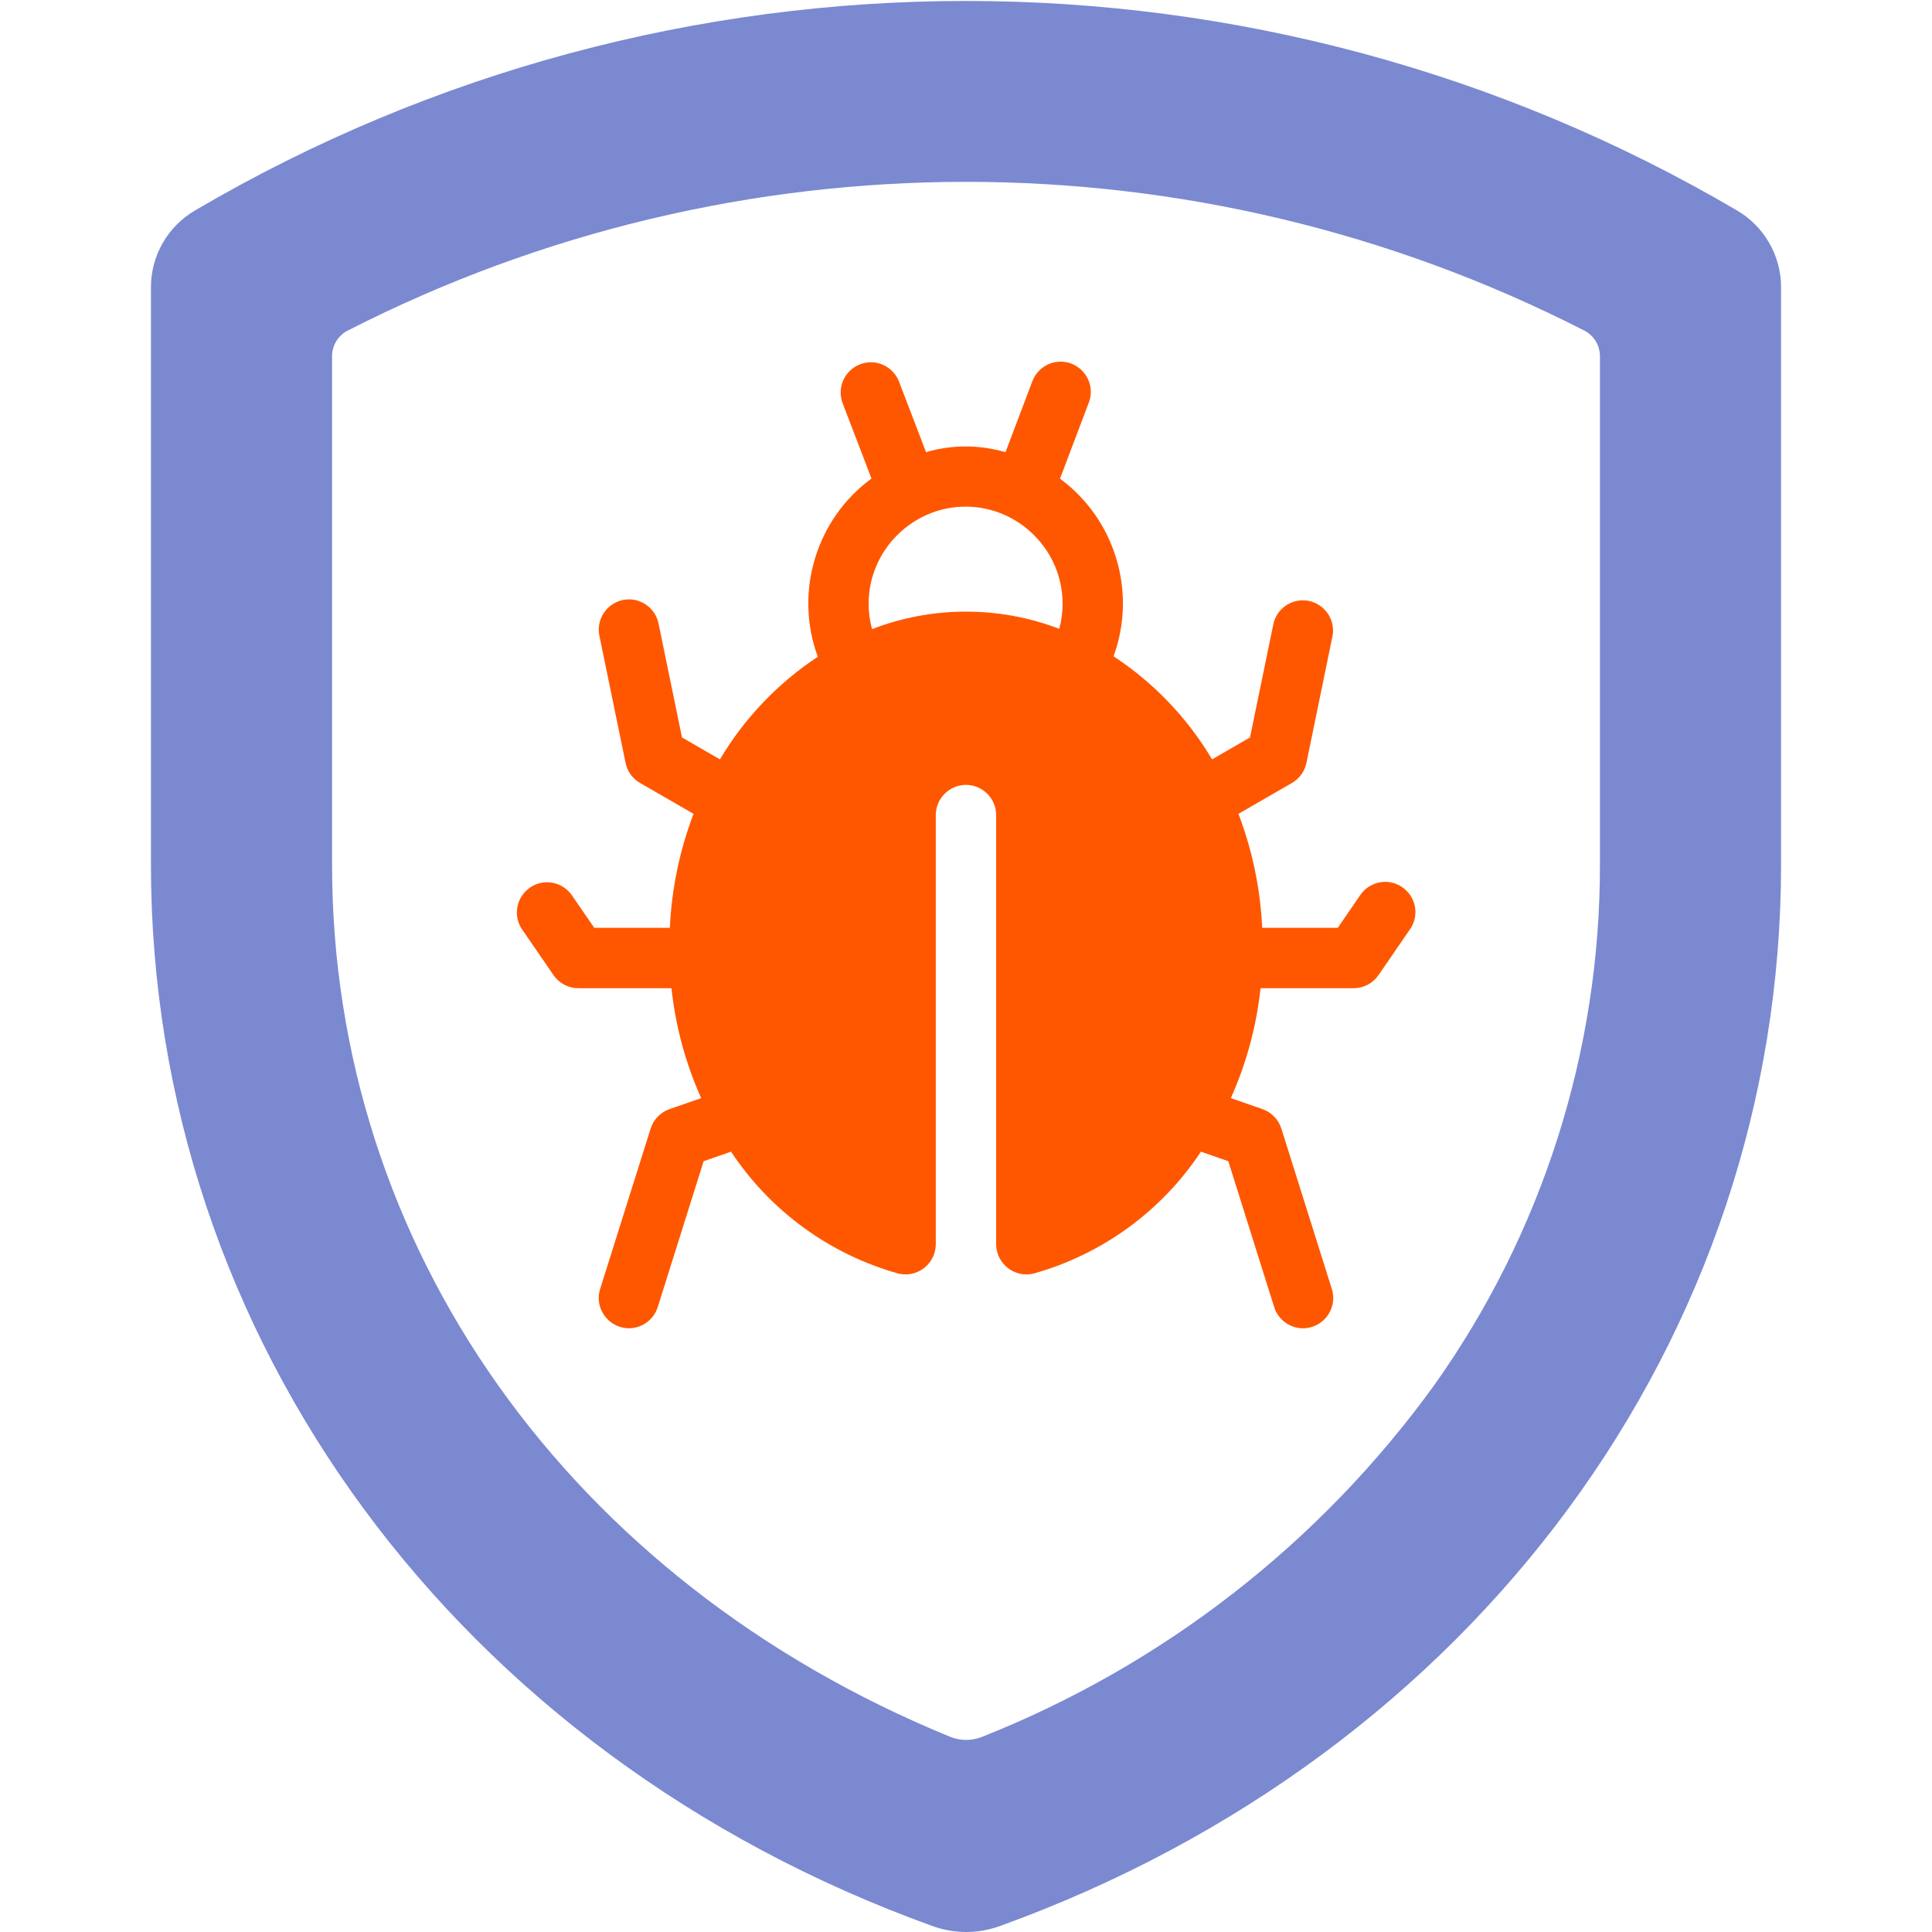 <?xml version="1.0" encoding="UTF-8" standalone="no"?>
<!DOCTYPE svg PUBLIC "-//W3C//DTD SVG 1.1//EN" "http://www.w3.org/Graphics/SVG/1.1/DTD/svg11.dtd">
<svg width="100%" height="100%" viewBox="0 0 512 512" version="1.1" xmlns="http://www.w3.org/2000/svg" xmlns:xlink="http://www.w3.org/1999/xlink" xml:space="preserve" xmlns:serif="http://www.serif.com/" style="fill-rule:evenodd;clip-rule:evenodd;stroke-linejoin:round;stroke-miterlimit:2;">
    <g>
        <path d="M460.16,55.68C334.277,-18.223 177.723,-18.223 51.84,55.68C44.535,59.865 40.01,67.661 40,76.08L40,229.12C40,354.56 121.2,464.96 247.04,510.4C252.849,512.533 259.231,512.533 265.04,510.4C390.72,464.96 472,354.56 472,229.12L472,76.08C471.99,67.661 467.465,59.865 460.16,55.68ZM260.16,460.32C257.513,461.36 254.567,461.36 251.92,460.32C150.8,418.96 88,330.32 88,229.12L88,94.24C88.06,91.305 89.807,88.654 92.48,87.44C195.12,35.109 316.88,35.109 419.52,87.44C422.193,88.654 423.94,91.305 424,94.24L424,229.12C424.074,278.599 408.687,326.886 380,367.2C349.735,409.01 308.151,441.322 260.16,460.32Z" style="fill:rgb(123,137,209);fill-rule:nonzero;"/>
        <path d="M339.576,299.088C338.817,296.675 336.957,294.759 334.568,293.928L326.184,291.016C330.317,281.779 332.974,271.95 334.056,261.888L358.728,261.888C361.361,261.888 363.831,260.587 365.32,258.416L373.808,246.056C374.65,244.759 375.099,243.245 375.099,241.698C375.099,237.31 371.488,233.698 367.099,233.698C364.538,233.698 362.128,234.928 360.624,237L354.52,245.88L334.496,245.88C334.012,235.541 331.889,225.345 328.208,215.672L342.376,207.496C344.357,206.354 345.756,204.416 346.216,202.176L353.152,168.456C353.231,168.004 353.27,167.545 353.27,167.086C353.27,162.698 349.659,159.086 345.27,159.086C341.579,159.086 338.344,161.641 337.488,165.232L331.264,195.432L321.208,201.24C314.694,190.272 305.766,180.931 295.104,173.928C301.345,156.877 295.538,137.616 280.912,126.856L288.496,106.832C288.88,105.881 289.077,104.865 289.077,103.84C289.077,99.451 285.465,95.84 281.077,95.84C277.697,95.84 274.665,97.982 273.536,101.168L266.464,119.84C259.592,117.818 252.283,117.813 245.408,119.824L238.256,101.144C237.074,98.055 234.092,96.003 230.784,96.003C226.395,96.003 222.783,99.615 222.783,104.004C222.783,104.982 222.963,105.951 223.312,106.864L230.952,126.816C216.248,137.591 210.419,156.944 216.728,174.048C206.141,181.038 197.274,190.335 190.792,201.24L180.736,195.432L174.52,165.232C173.758,161.525 170.465,158.84 166.68,158.84C162.289,158.84 158.676,162.453 158.676,166.844C158.676,167.385 158.731,167.926 158.84,168.456L165.784,202.176C166.244,204.416 167.643,206.354 169.624,207.496L183.792,215.672C180.113,225.348 177.993,235.547 177.512,245.888L157.488,245.888L151.376,237.008C149.866,234.995 147.492,233.808 144.976,233.808C140.587,233.808 136.976,237.419 136.976,241.808C136.976,243.307 137.397,244.777 138.192,246.048L146.68,258.416C148.169,260.587 150.639,261.888 153.272,261.888L177.944,261.888C179.026,271.95 181.683,281.779 185.816,291.016L177.432,293.928C175.043,294.759 173.183,296.675 172.424,299.088L159.04,341.6C158.796,342.377 158.672,343.186 158.672,344C158.672,348.389 162.283,352 166.672,352C170.156,352 173.259,349.724 174.304,346.4L186.472,307.728L193.736,305.208C204.149,320.949 219.896,332.42 238.072,337.504C238.695,337.656 239.334,337.733 239.976,337.733C244.374,337.733 247.992,334.115 247.992,329.717C247.992,329.708 247.992,329.698 247.992,329.688L247.992,216C247.992,211.611 251.603,208 255.992,208C260.381,208 263.992,211.611 263.992,216L263.992,329.68C263.992,329.692 263.992,329.705 263.992,329.717C263.992,334.115 267.61,337.733 272.008,337.733C272.65,337.733 273.289,337.656 273.912,337.504C292.091,332.422 307.841,320.951 318.256,305.208L325.512,307.728L337.672,346.4C338.718,349.728 341.823,352.008 345.312,352.008C349.705,352.008 353.32,348.393 353.32,344C353.32,343.186 353.196,342.377 352.952,341.6L339.576,299.088ZM280.72,166.64C264.74,160.542 247.056,160.571 231.096,166.72C230.497,164.519 230.193,162.248 230.193,159.967C230.193,145.867 241.796,134.263 255.897,134.263C269.998,134.263 281.601,145.867 281.601,159.967C281.601,162.221 281.305,164.464 280.72,166.64Z" style="fill:rgb(255,87,0);fill-rule:nonzero;"/>
    </g>
</svg>
